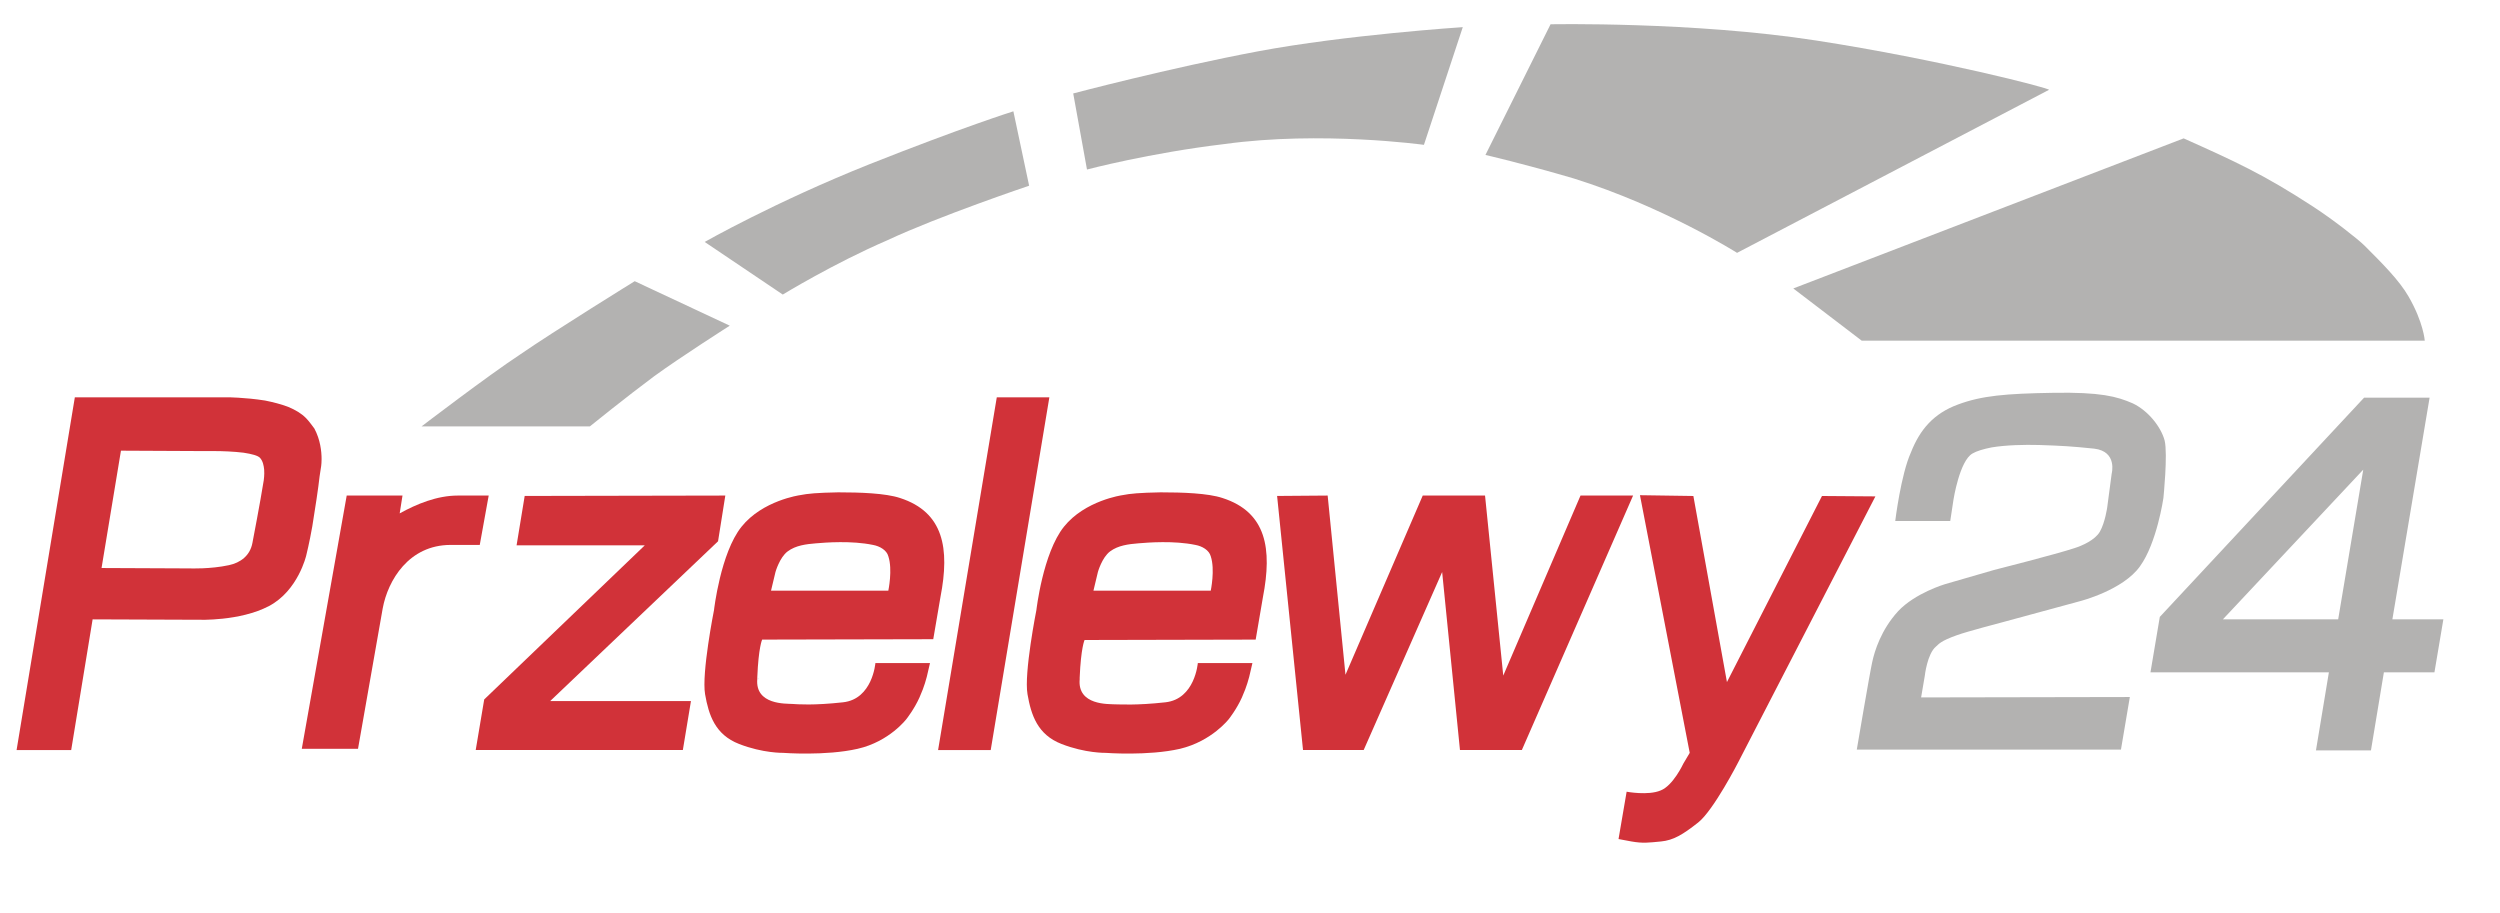 <svg width="63" height="23" viewBox="0 0 63 23" fill="none" xmlns="http://www.w3.org/2000/svg">
<path d="M13.222 12.498L18.278 12.488L18.095 13.64L13.864 17.667H17.412L17.208 18.9H11.988L12.202 17.626L16.249 13.742H13.018L13.222 12.498Z" fill="#D13239"/>
<path d="M7.707 10.532C7.595 10.419 7.442 10.328 7.268 10.256C7.085 10.185 6.881 10.134 6.677 10.093C6.422 10.053 6.178 10.032 6.004 10.022C5.841 10.012 5.739 10.012 5.739 10.012H3.527H1.886L0.418 18.901H1.794L2.334 15.608L5.005 15.618C5.005 15.618 6.045 15.659 6.779 15.272C7.513 14.884 7.717 13.998 7.717 13.998C7.717 13.998 7.799 13.671 7.87 13.264C7.941 12.825 8.023 12.295 8.053 12.01C8.074 11.887 8.084 11.806 8.084 11.806C8.084 11.806 8.104 11.714 8.104 11.571C8.104 11.378 8.074 11.082 7.921 10.797C7.85 10.705 7.788 10.613 7.707 10.532ZM6.647 12.101C6.647 12.122 6.524 12.835 6.361 13.682C6.3 14.008 6.055 14.181 5.77 14.242C5.301 14.344 4.791 14.324 4.791 14.324L2.559 14.314L3.048 11.357L5.067 11.367C5.067 11.367 5.199 11.367 5.393 11.367C5.607 11.367 5.892 11.378 6.137 11.408C6.341 11.439 6.504 11.48 6.555 11.541C6.626 11.622 6.647 11.735 6.657 11.836C6.667 11.969 6.647 12.091 6.647 12.101Z" fill="#D13239"/>
<path d="M25.119 10.012H26.444L24.966 18.901H23.64L25.119 10.012Z" fill="#D13239"/>
<path d="M32.183 12.498L33.457 12.488L33.906 17.004L35.853 12.488H37.423L37.882 17.025L39.829 12.488H41.154L38.351 18.9H36.791L36.342 14.415L34.365 18.9H32.836L32.183 12.498Z" fill="#D13239"/>
<path d="M22.682 12.55C22.315 12.428 21.673 12.407 21.122 12.407C20.592 12.417 20.358 12.438 20.154 12.479C20.154 12.479 19.216 12.611 18.686 13.274C18.156 13.936 17.993 15.374 17.993 15.374C17.993 15.374 17.677 16.964 17.768 17.494C17.86 18.024 18.023 18.514 18.625 18.748C19.226 18.983 19.736 18.972 19.736 18.972C19.736 18.972 20.806 19.054 21.612 18.87C22.417 18.687 22.845 18.116 22.845 18.116C22.845 18.116 23.039 17.871 23.171 17.576C23.304 17.28 23.345 17.086 23.355 17.056L23.436 16.709H22.06C22.06 16.709 21.989 17.616 21.245 17.698C20.5 17.78 20.113 17.749 19.96 17.739C19.817 17.729 19.022 17.769 19.084 17.107C19.084 17.096 19.084 17.086 19.084 17.066C19.114 16.312 19.206 16.118 19.206 16.118L23.518 16.108L23.701 15.037C23.936 13.824 23.783 12.907 22.682 12.55ZM22.386 14.884H19.43L19.542 14.415C19.542 14.415 19.644 14.049 19.848 13.896C20.052 13.743 20.317 13.712 20.562 13.692C20.806 13.671 21.459 13.62 21.999 13.732C22.172 13.763 22.346 13.865 22.386 14.018C22.498 14.354 22.386 14.884 22.386 14.884Z" fill="#D13239"/>
<path d="M19.114 17.076C19.114 17.086 19.114 17.096 19.114 17.106C19.104 17.156 19.114 17.076 19.114 17.076Z" fill="#D13239"/>
<path d="M30.807 12.55C30.44 12.428 29.797 12.407 29.247 12.407C28.717 12.417 28.483 12.438 28.279 12.479C28.279 12.479 27.341 12.611 26.811 13.274C26.281 13.936 26.117 15.374 26.117 15.374C26.117 15.374 25.801 16.964 25.893 17.494C25.985 18.024 26.148 18.514 26.75 18.748C27.351 18.983 27.861 18.972 27.861 18.972C27.861 18.972 28.931 19.054 29.736 18.87C30.542 18.677 30.97 18.116 30.97 18.116C30.97 18.116 31.164 17.871 31.296 17.576C31.429 17.28 31.469 17.086 31.48 17.056L31.561 16.709H30.185C30.185 16.709 30.114 17.616 29.369 17.698C28.625 17.78 28.238 17.749 28.085 17.749C27.942 17.739 27.147 17.78 27.208 17.117C27.208 17.107 27.208 17.096 27.208 17.076C27.239 16.322 27.331 16.128 27.331 16.128L31.643 16.118L31.826 15.047C32.061 13.834 31.918 12.907 30.807 12.55ZM30.511 14.884H27.555L27.667 14.415C27.667 14.415 27.769 14.049 27.973 13.896C28.177 13.743 28.442 13.712 28.686 13.692C28.931 13.671 29.584 13.62 30.124 13.732C30.297 13.763 30.47 13.865 30.511 14.018C30.623 14.354 30.511 14.884 30.511 14.884Z" fill="#D13239"/>
<path d="M42.673 12.499L43.519 17.188L45.914 12.499L47.26 12.509L43.804 19.207C43.804 19.207 43.182 20.42 42.795 20.726C42.408 21.031 42.173 21.174 41.857 21.205C41.541 21.235 41.409 21.256 41.113 21.205L40.787 21.144L40.991 19.951C40.991 19.951 41.531 20.053 41.847 19.92C42.163 19.798 42.418 19.247 42.418 19.247L42.581 18.972L41.327 12.479L42.673 12.499Z" fill="#D13239"/>
<path d="M47.76 13.13H49.146L49.228 12.59C49.228 12.59 49.381 11.611 49.707 11.428C49.809 11.367 49.982 11.316 50.186 11.275C50.553 11.214 51.012 11.204 51.389 11.214C51.97 11.234 52.184 11.245 52.775 11.306C53.367 11.377 53.214 11.938 53.214 11.938L53.102 12.784C53.102 12.784 53.05 13.161 52.918 13.396C52.796 13.61 52.469 13.752 52.276 13.813C51.817 13.966 50.247 14.364 50.247 14.364L49.014 14.721C49.014 14.721 48.259 14.945 47.831 15.404C47.403 15.873 47.24 16.403 47.179 16.688C47.117 16.963 46.791 18.89 46.791 18.89H53.448L53.672 17.565L48.412 17.575L48.504 17.035C48.504 17.035 48.565 16.474 48.789 16.291C48.861 16.23 48.891 16.158 49.319 16.005C49.574 15.913 50.431 15.689 50.431 15.689L52.418 15.149C52.418 15.149 53.499 14.874 53.927 14.272C54.355 13.681 54.518 12.549 54.518 12.549C54.518 12.549 54.631 11.448 54.549 11.102C54.457 10.755 54.131 10.347 53.744 10.164C53.346 9.991 52.938 9.878 51.735 9.899C50.543 9.919 49.941 9.97 49.34 10.194C48.728 10.419 48.382 10.826 48.157 11.397C47.902 11.958 47.76 13.13 47.76 13.13Z" fill="#B3B2B1"/>
<path d="M60.288 15.607L61.226 10.021H59.575L54.427 15.546L54.192 16.942H58.688L58.362 18.91H59.748L60.074 16.942H61.348L61.573 15.607H60.288ZM58.922 15.607H56.017L59.554 11.835L58.922 15.607Z" fill="#B3B2B1"/>
<path d="M10.622 10.746H14.863C14.863 10.746 15.811 9.981 16.484 9.482C17.157 8.992 18.39 8.207 18.39 8.207L15.995 7.086C15.995 7.086 13.966 8.34 13.11 8.931C12.274 9.482 10.622 10.746 10.622 10.746Z" fill="#B3B2B1"/>
<path d="M19.726 7.423L17.758 6.097C17.758 6.097 19.532 5.088 21.907 4.14C24.272 3.202 25.537 2.805 25.537 2.805L25.934 4.68C25.934 4.68 23.661 5.445 22.356 6.057C21.01 6.638 19.726 7.423 19.726 7.423Z" fill="#B3B2B1"/>
<path d="M27.392 4.272L27.045 2.355C27.045 2.355 29.471 1.713 31.694 1.295C33.916 0.877 36.862 0.684 36.862 0.684L35.883 3.65C35.883 3.65 33.294 3.293 30.858 3.63C28.972 3.854 27.392 4.272 27.392 4.272Z" fill="#B3B2B1"/>
<path d="M37.433 3.905L39.074 0.612C39.074 0.612 42.663 0.541 45.762 1.02C48.861 1.499 51.695 2.233 51.634 2.264L43.774 6.372C43.774 6.372 41.939 5.21 39.655 4.496C38.371 4.119 37.433 3.905 37.433 3.905Z" fill="#B3B2B1"/>
<path d="M45.191 7.269L46.914 8.584H61.104C61.104 8.584 61.073 8.126 60.696 7.473C60.462 7.065 60.034 6.637 59.585 6.189C59.422 6.026 58.77 5.516 58.28 5.2C57.026 4.384 56.323 4.068 55.028 3.487L45.191 7.269Z" fill="#B3B2B1"/>
<path d="M11.54 12.488C11.01 12.488 10.5 12.702 10.072 12.937L10.143 12.488H8.737L7.605 18.87H9.022L9.644 15.332C9.776 14.619 10.306 13.732 11.356 13.732H12.09L12.315 12.488H11.54Z" fill="#D13239"/>
</svg>
